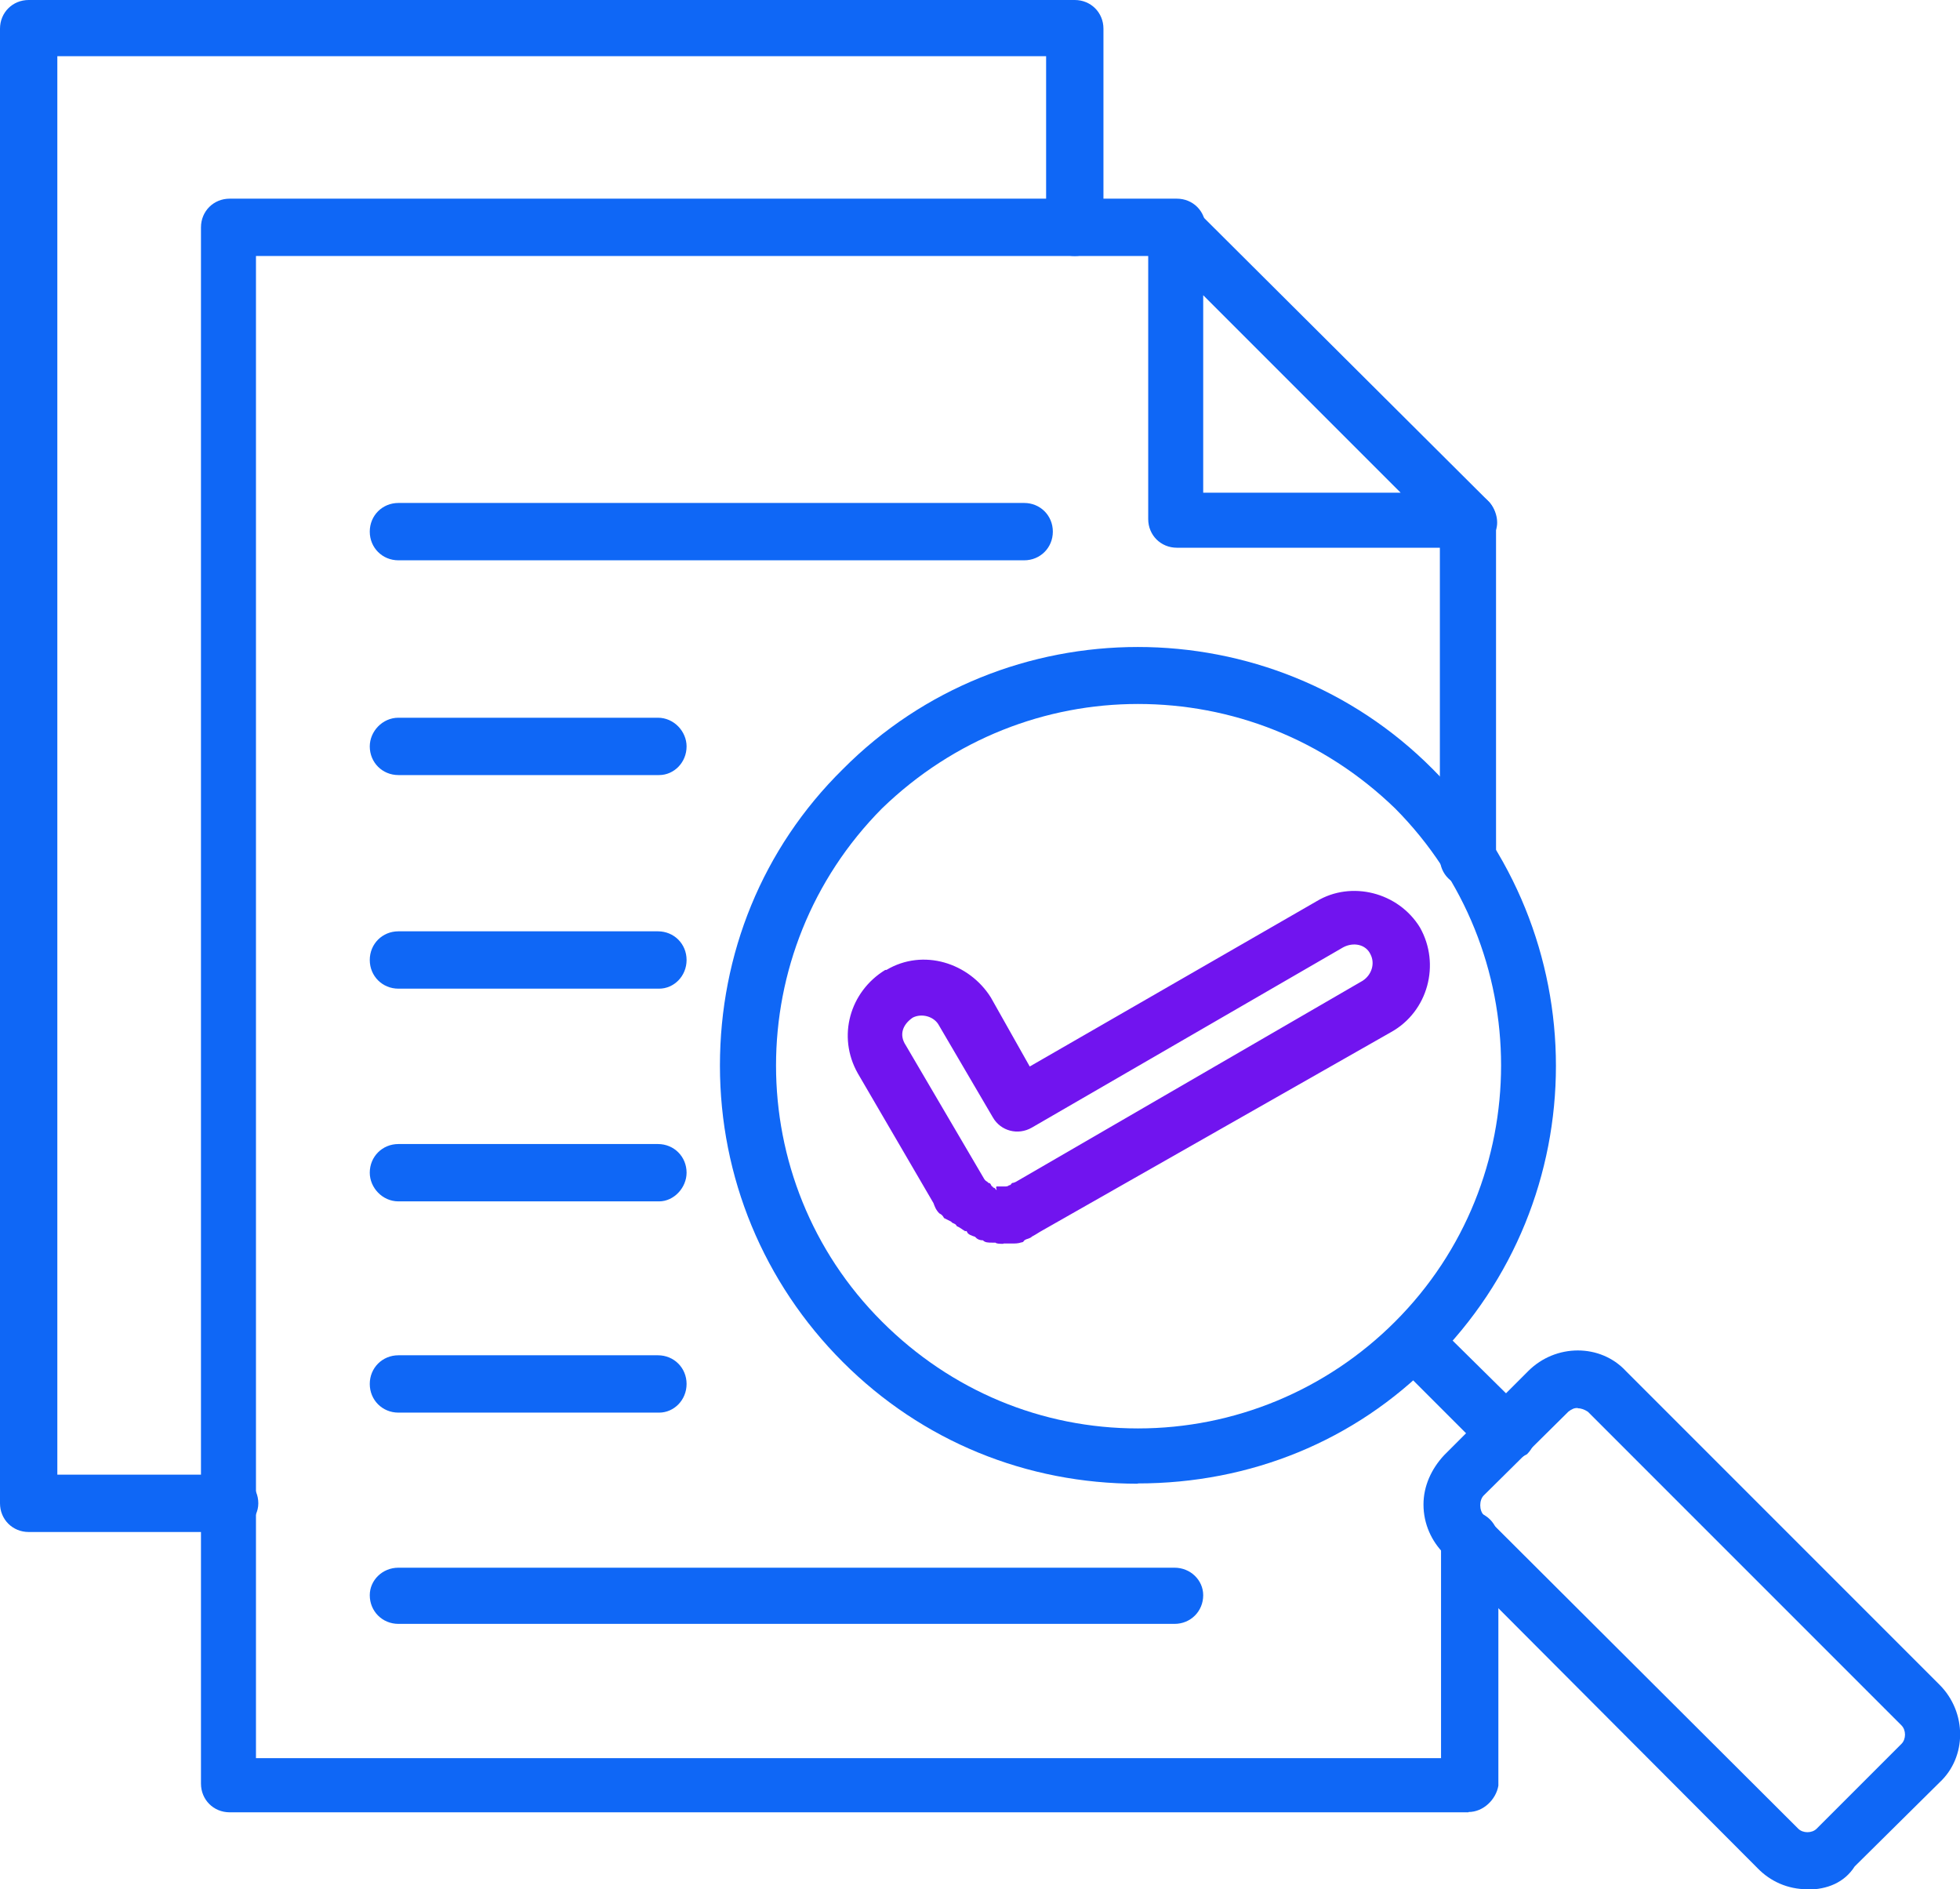 <?xml version="1.0" encoding="UTF-8"?>
<svg xmlns="http://www.w3.org/2000/svg" id="Layer_1" data-name="Layer 1" width="67" height="64.57" viewBox="0 0 67 64.57">
  <defs>
    <style>
      .cls-1 {
        fill: #7114ef;
      }

      .cls-1, .cls-2 {
        fill-rule: evenodd;
      }

      .cls-2 {
        fill: #0f67f6;
      }
    </style>
  </defs>
  <g id="Layer_1-2" data-name="Layer_1">
    <g id="_569517840" data-name=" 569517840">
      <path class="cls-2" d="M50.2,61.94H7.85c-.55,0-.98-.43-.98-.98V7.77c0-.55,.43-.98,.98-.98H40.23c.55,0,.98,.43,.98,.98s-.43,.98-.98,.98H8.75V60.09H49.26v-7.46c0-.55,.43-.98,.98-.98s.98,.43,.98,.98v8.4c-.08,.47-.51,.9-1.02,.9Zm0-31.64c-.55,0-.98-.43-.98-.98v-11.54c0-.51,.43-.94,.98-.94,.51,0,.94,.43,.94,.94v11.62c0,.47-.43,.9-.94,.9Z"></path>
      <path class="cls-2" d="M50.2,18.72h-9.97c-.55,0-.98-.43-.98-.98V7.77c0-.35,.2-.71,.59-.86s.75-.04,1.02,.24l10.05,10.01c.24,.27,.35,.71,.2,1.02-.16,.35-.47,.55-.9,.55Zm-9.07-1.88h6.75l-6.75-6.75v6.75Z"></path>
      <path class="cls-2" d="M7.85,52.36H.98c-.55,0-.98-.43-.98-.98V.98C0,.43,.43,0,.98,0H36.74c.55,0,.98,.43,.98,.98V7.77c0,.55-.43,.98-.98,.98s-.98-.43-.98-.98V1.92H1.96V50.4H7.85c.55,0,.98,.43,.98,.98s-.51,.98-.98,.98Z"></path>
      <path class="cls-2" d="M38.9,50.71c-3.81,0-7.38-1.45-10.09-4.16s-4.2-6.32-4.2-10.13,1.45-7.42,4.2-10.13c5.53-5.57,14.64-5.57,20.17,0,5.61,5.61,5.61,14.68,0,20.25-2.67,2.71-6.24,4.16-10.09,4.16Zm0-26.65c-3.14,0-6.28,1.18-8.75,3.57-4.83,4.87-4.83,12.72,0,17.54,2.36,2.36,5.46,3.65,8.75,3.65s6.44-1.3,8.79-3.65c4.83-4.83,4.83-12.68,0-17.54-2.47-2.39-5.61-3.57-8.79-3.57Z"></path>
      <path class="cls-2" d="M61.78,64.57c-.67,0-1.26-.27-1.69-.71l-10.72-10.75c-.43-.43-.71-1.02-.71-1.69,0-.63,.27-1.22,.71-1.69l2.87-2.87c.94-.94,2.47-.94,3.34,0l10.72,10.72c.94,.94,.94,2.47,0,3.34l-2.9,2.87c-.35,.55-.94,.79-1.61,.79Zm-7.85-16.45c-.12,0-.2,.04-.31,.12l-2.9,2.87c-.16,.16-.16,.51,0,.67l10.75,10.72c.16,.16,.47,.16,.63,0l2.9-2.9c.16-.16,.16-.47,0-.63l-10.72-10.72c-.12-.08-.24-.12-.35-.12Z"></path>
      <path class="cls-2" d="M51.5,49.97c-.24,0-.51-.12-.67-.27l-3.14-3.14c-.39-.39-.39-.98,0-1.37,.35-.39,.98-.39,1.33,0l3.18,3.14c.39,.39,.39,.98,0,1.37-.27,.16-.51,.27-.71,.27Z"></path>
      <path class="cls-2" d="M40.15,55.5H13.62c-.55,0-.98-.43-.98-.98,0-.51,.43-.94,.98-.94h26.53c.55,0,.98,.43,.98,.94,0,.55-.43,.98-.98,.98Z"></path>
      <path class="cls-2" d="M22.53,48.28H13.62c-.55,0-.98-.43-.98-.98s.43-.98,.98-.98h8.87c.55,0,.98,.43,.98,.98s-.43,.98-.94,.98Z"></path>
      <path class="cls-2" d="M22.53,41.06H13.62c-.55,0-.98-.47-.98-.98,0-.55,.43-.98,.98-.98h8.87c.55,0,.98,.43,.98,.98,0,.51-.43,.98-.94,.98Z"></path>
      <path class="cls-2" d="M22.53,33.79H13.62c-.55,0-.98-.43-.98-.98s.43-.98,.98-.98h8.87c.55,0,.98,.43,.98,.98s-.43,.98-.94,.98Z"></path>
      <path class="cls-2" d="M22.53,26.49H13.62c-.55,0-.98-.43-.98-.98,0-.51,.43-.98,.98-.98h8.87c.55,0,.98,.47,.98,.98,0,.55-.43,.98-.94,.98Z"></path>
      <path class="cls-2" d="M35.01,19.15H13.62c-.55,0-.98-.43-.98-.98s.43-.98,.98-.98h21.39c.55,0,.98,.43,.98,.98s-.43,.98-.98,.98Z"></path>
      <path class="cls-1" d="M34.3,42.51c-.12,0-.24,0-.27-.04h-.12c-.12,0-.24,0-.31-.08-.12,0-.2-.04-.27-.12-.12-.04-.24-.08-.27-.16s-.08,0-.08-.04c-.08-.04-.16-.12-.27-.16-.04-.08-.08-.08-.16-.12l-.04-.04-.24-.12c-.04-.08-.08-.12-.16-.16-.12-.12-.16-.24-.2-.35l-2.59-4.44c-.71-1.26-.27-2.79,.94-3.53h.04c1.26-.75,2.83-.24,3.57,.94l1.33,2.36,9.81-5.65c1.18-.71,2.79-.31,3.53,.9,.71,1.26,.27,2.87-.98,3.57l-12.01,6.83c-.12,.08-.2,.12-.27,.16-.08,.08-.2,.08-.24,.12-.04,0-.04,.08-.12,.08-.12,.04-.2,.04-.35,.04h-.27Zm-.24-1.96h.31q.08,0,.12-.04c.08,0,.08-.08,.12-.08,0,0,.04,0,.12-.04l11.85-6.87c.31-.2,.43-.59,.27-.9-.16-.35-.59-.43-.94-.24l-10.64,6.16c-.47,.27-1.06,.12-1.33-.35l-1.84-3.14c-.16-.31-.59-.43-.9-.27-.35,.24-.47,.59-.24,.94l2.67,4.55q.04,.08,.12,.12l.04,.04c.08,0,.08,.08,.12,.12,0,0,.04,0,.04,.04,.08,0,.08,.08,.12,.08-.04-.12,0-.12,0-.12Z"></path>
    </g>
  </g>
</svg>
